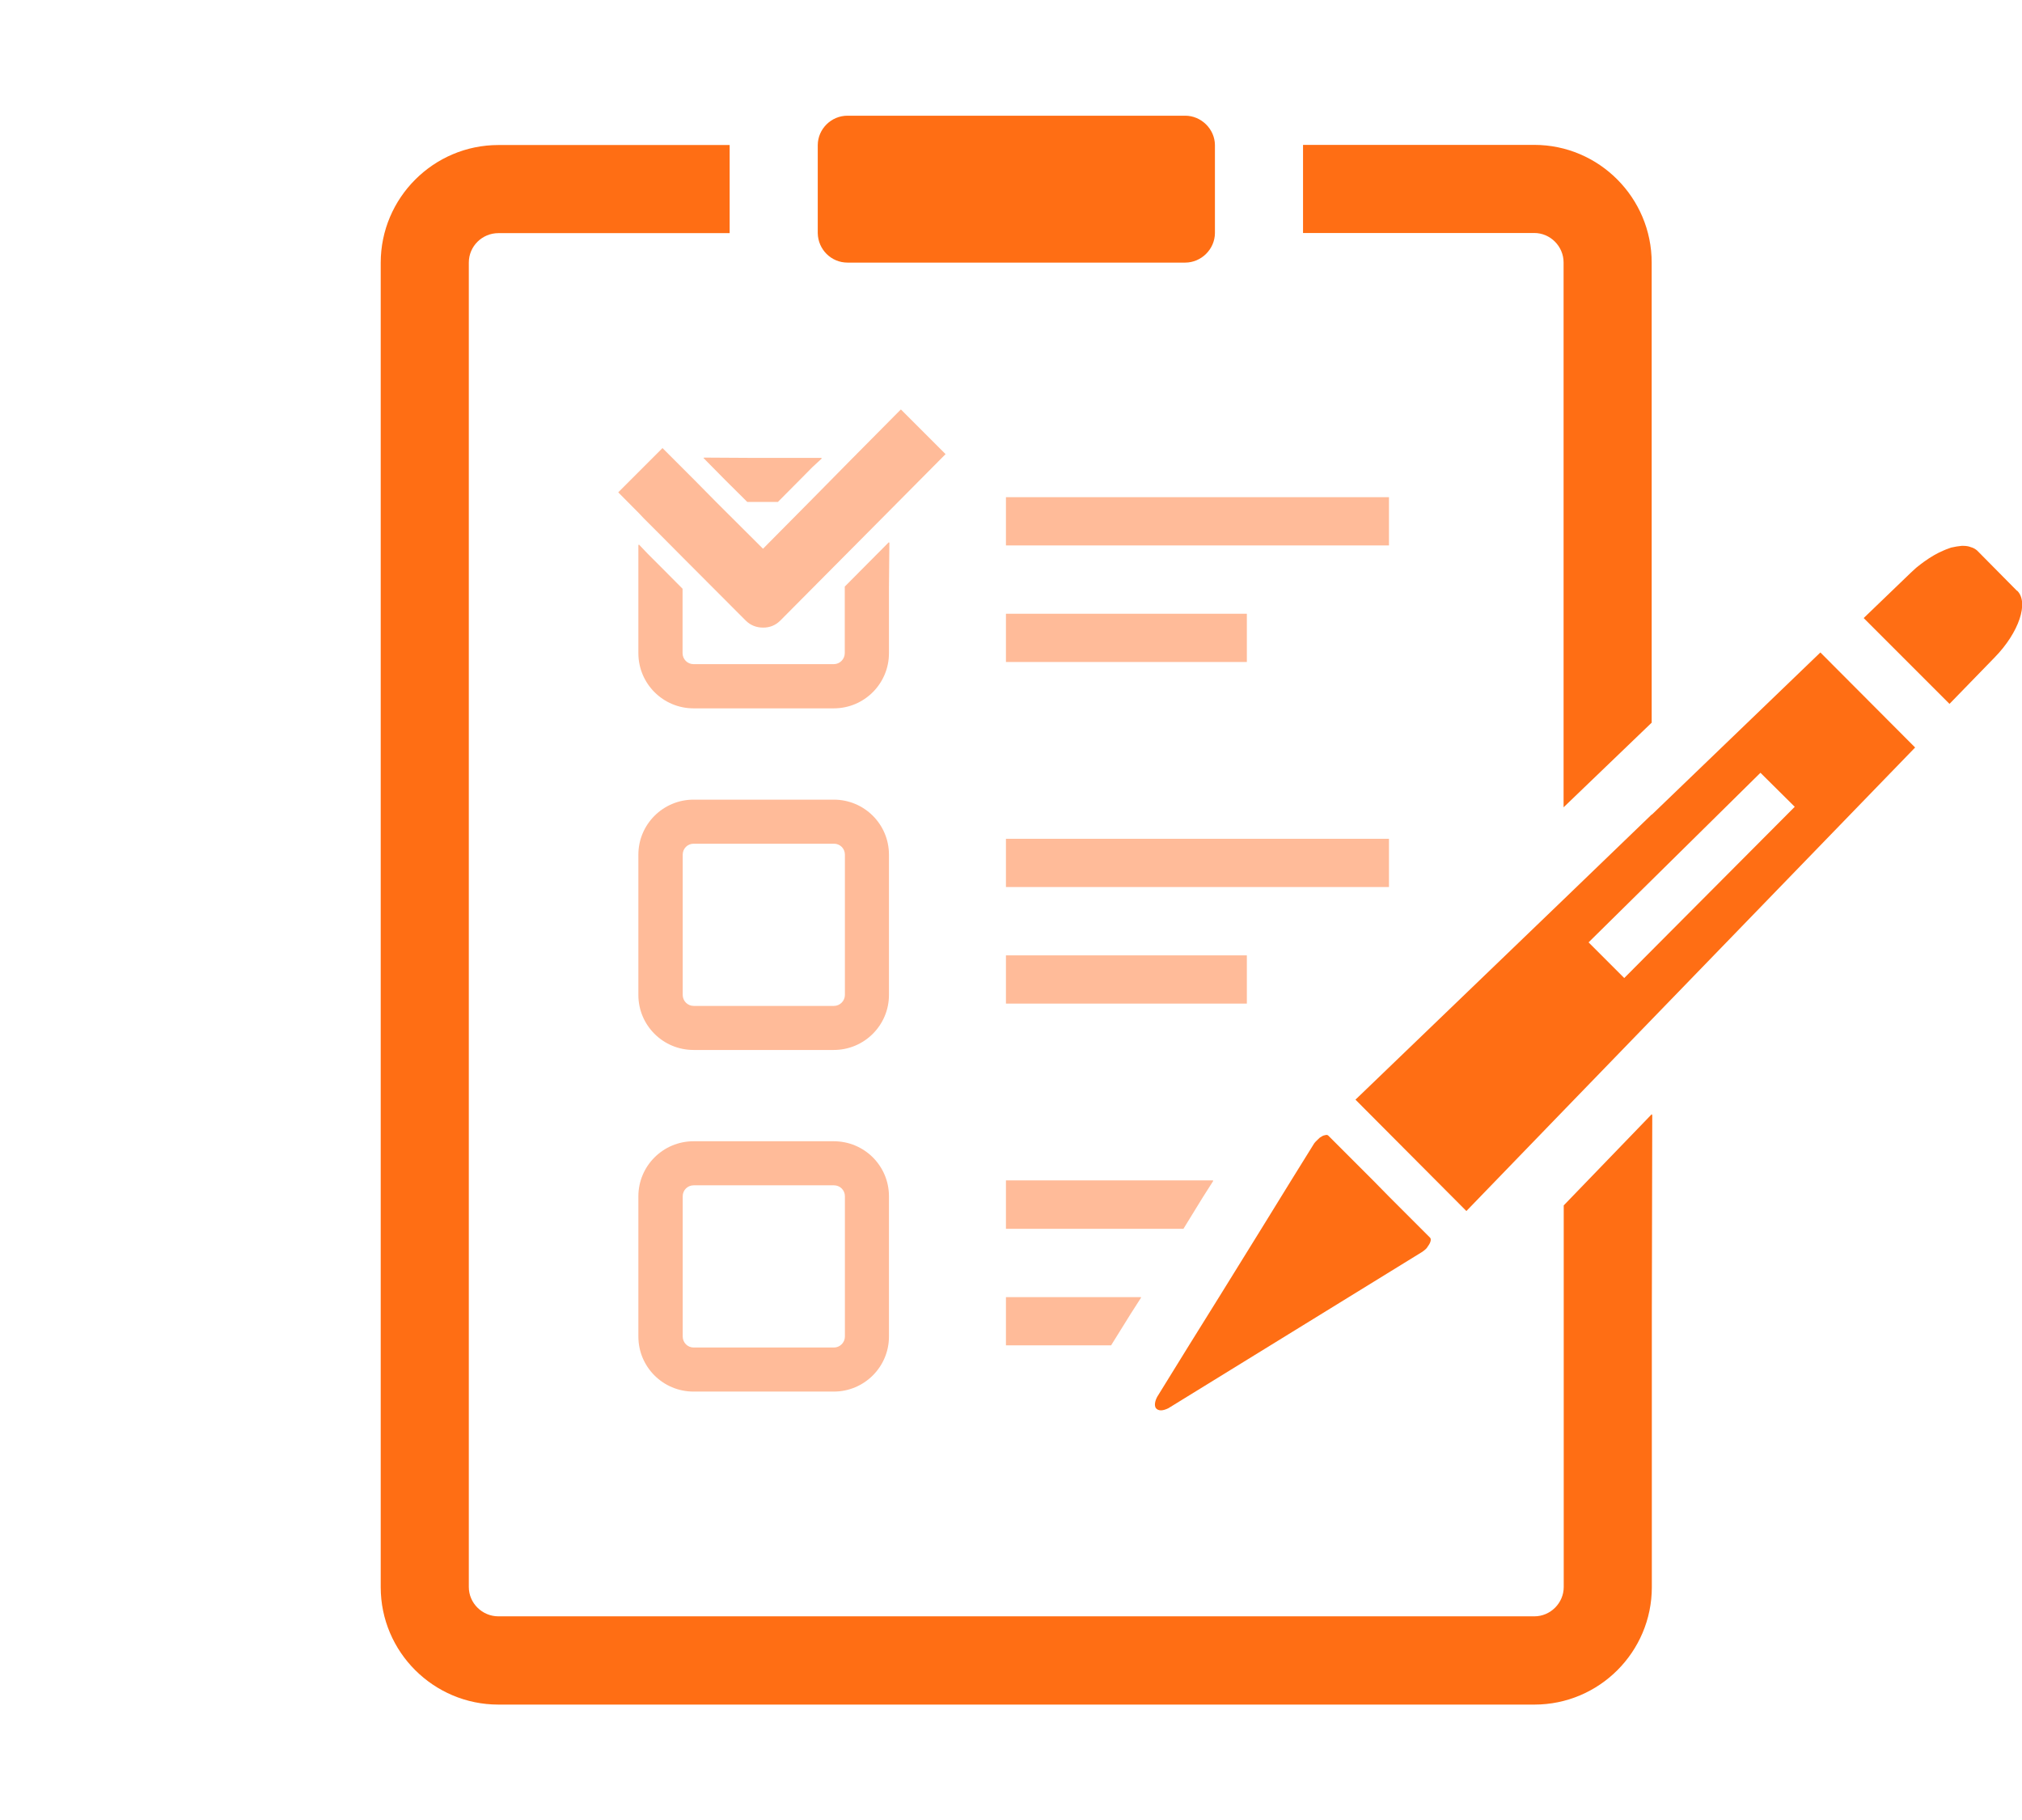 <?xml version="1.0" encoding="UTF-8"?>
<svg id="_レイヤー_1" data-name="レイヤー 1" xmlns="http://www.w3.org/2000/svg" viewBox="0 0 140 126">
  <defs>
    <style>
      .cls-1 {
        fill: #ff6e14;
      }

      .cls-2 {
        fill: #fb9;
      }
    </style>
  </defs>
  <path class="cls-1" d="M108.26,18.18v37.71l6.1-5.86v-31.85c0-4.49-3.65-8.15-8.13-8.15h-16.01v6.1h16.01c1.11,0,2.03.92,2.03,2.04Z"/>
  <path class="cls-1" d="M114.37,77.18v-.05l-6.1,6.32v26.42c0,1.11-.92,2.03-2.03,2.03H34.51c-1.13,0-2.05-.92-2.05-2.03V18.18c0-1.13.92-2.04,2.05-2.04h16.01v-6.1h-16.01c-4.49,0-8.15,3.66-8.15,8.15v91.69c0,4.49,3.66,8.13,8.15,8.13h71.73c4.49,0,8.13-3.65,8.13-8.13v-19.08l.03-13.63-.03.03Z"/>
  <path class="cls-1" d="M58.68,18.18h23.38c1.11,0,2.05-.92,2.06-2.04v-6.1c-.01-1.11-.95-2.03-2.06-2.03h-23.38c-1.13,0-2.05.92-2.06,2.03v6.1c.02,1.13.93,2.04,2.06,2.04Z"/>
  <path class="cls-2" d="M61.55,40.73l.03-3.18-.03.03v-.05l-1.53,1.54-1.53,1.54v4.61c0,.41-.34.76-.76.76h-9.71c-.43,0-.76-.35-.76-.76v-4.46l-1.53-1.54-.88-.88-.61-.64v.04l-.04-.04v7.52c0,2.11,1.71,3.82,3.82,3.82h9.71c2.11,0,3.82-1.71,3.82-3.82v-4.49Z"/>
  <polygon class="cls-2" points="50.21 33.23 51.74 34.75 53.86 34.75 55.37 33.23 56.25 32.34 56.9 31.74 56.86 31.74 56.9 31.7 52.1 31.7 48.73 31.68 48.75 31.7 48.7 31.7 50.21 33.23"/>
  <path class="cls-2" d="M61.55,59.17c0-2.11-1.71-3.81-3.82-3.81h-9.71c-2.11,0-3.82,1.71-3.82,3.81v9.71c0,2.11,1.71,3.81,3.82,3.81h9.71c2.11,0,3.82-1.71,3.82-3.81v-9.71ZM47.27,59.17c0-.43.34-.76.76-.76h9.71c.43,0,.76.34.76.76v9.71c0,.41-.34.76-.76.76h-9.71c-.43,0-.76-.35-.76-.76v-9.71Z"/>
  <path class="cls-2" d="M57.73,79.01h-9.71c-2.11,0-3.82,1.71-3.82,3.81v9.71c0,2.11,1.71,3.81,3.82,3.81h9.71c2.11,0,3.82-1.71,3.82-3.81v-9.71c0-2.11-1.71-3.81-3.82-3.81ZM47.27,82.82c0-.43.34-.76.76-.76h9.71c.43,0,.76.34.76.76v9.71c0,.41-.34.76-.76.76h-9.71c-.43,0-.76-.35-.76-.76v-9.71Z"/>
  <rect class="cls-2" x="69.65" y="34.42" width="26.52" height="3.34"/>
  <polygon class="cls-2" points="69.74 42.49 69.69 42.49 69.69 42.49 69.65 42.49 69.65 45.83 86.33 45.83 86.33 42.49 69.74 42.49"/>
  <rect class="cls-2" x="69.65" y="58.07" width="26.52" height="3.34"/>
  <rect class="cls-2" x="69.65" y="66.14" width="16.68" height="3.34"/>
  <polygon class="cls-2" points="83.28 82.89 84 81.76 83.98 81.76 84 81.72 69.73 81.72 69.69 81.72 69.69 81.72 69.65 81.72 69.65 85.07 81.94 85.07 83.28 82.89"/>
  <polygon class="cls-2" points="69.65 89.8 69.65 93.14 76.93 93.14 78.28 90.97 79.01 89.83 78.99 89.83 79.01 89.8 69.65 89.8"/>
  <path class="cls-2" d="M62.36,28.36l-3.48,3.51-1.34,1.36-1.51,1.53-3.2,3.23-3.24-3.23-1.51-1.53-1.31-1.31-.9-.9-3.04,3.04h0s-.02.03-.02.03l1.42,1.43h0s.35.37.35.37l1.17,1.17,1.53,1.54,4.35,4.36c.34.34.76.49,1.21.49s.85-.15,1.19-.49l4.49-4.52,1.53-1.54,1.53-1.54,3.89-3.92-3.08-3.08Z"/>
  <path class="cls-1" d="M80.38,97.64c.15,0,.34-.06.52-.15l17.57-10.82s.09-.06.12-.09l.11-.09c.06-.05.11-.11.18-.23.18-.24.23-.47.14-.57l-2.84-2.84-1.11-1.13-3.1-3.1s-.06-.05-.11-.05c-.06,0-.12.02-.24.05-.06.03-.12.06-.24.14-.06.05-.12.11-.21.2-.08.08-.14.14-.18.2l-1.59,2.56-2.06,3.34-2.93,4.73-2.08,3.34-2.2,3.56c-.17.31-.21.6-.11.78.08.11.2.17.37.17Z"/>
  <path class="cls-1" d="M114.37,56.38l-6.1,5.88-14.17,13.63-.22.21h0l-.03.03,7.68,7.71,6.73-6.96,6.1-6.3,18.24-18.83-6.56-6.58-11.67,11.23ZM124.26,55.86l-9.89,9.93-1.91,1.92-2.47-2.47,4.38-4.32,7.52-7.42,2.37,2.35Z"/>
  <path class="cls-1" d="M139.65,40.9l-2.76-2.79c-.11-.09-.24-.18-.43-.23-.15-.06-.32-.09-.52-.09h-.12c-.23.02-.46.06-.73.12-.12.05-.24.08-.38.14l-.14.06c-.43.18-.87.43-1.37.79-.15.11-.31.23-.53.41-.12.12-.26.23-.38.35l-3.16,3.04-.06.06h0l-.03.03,5.94,5.94,3.13-3.22c1.68-1.72,2.38-3.8,1.56-4.61Z"/>
</svg>